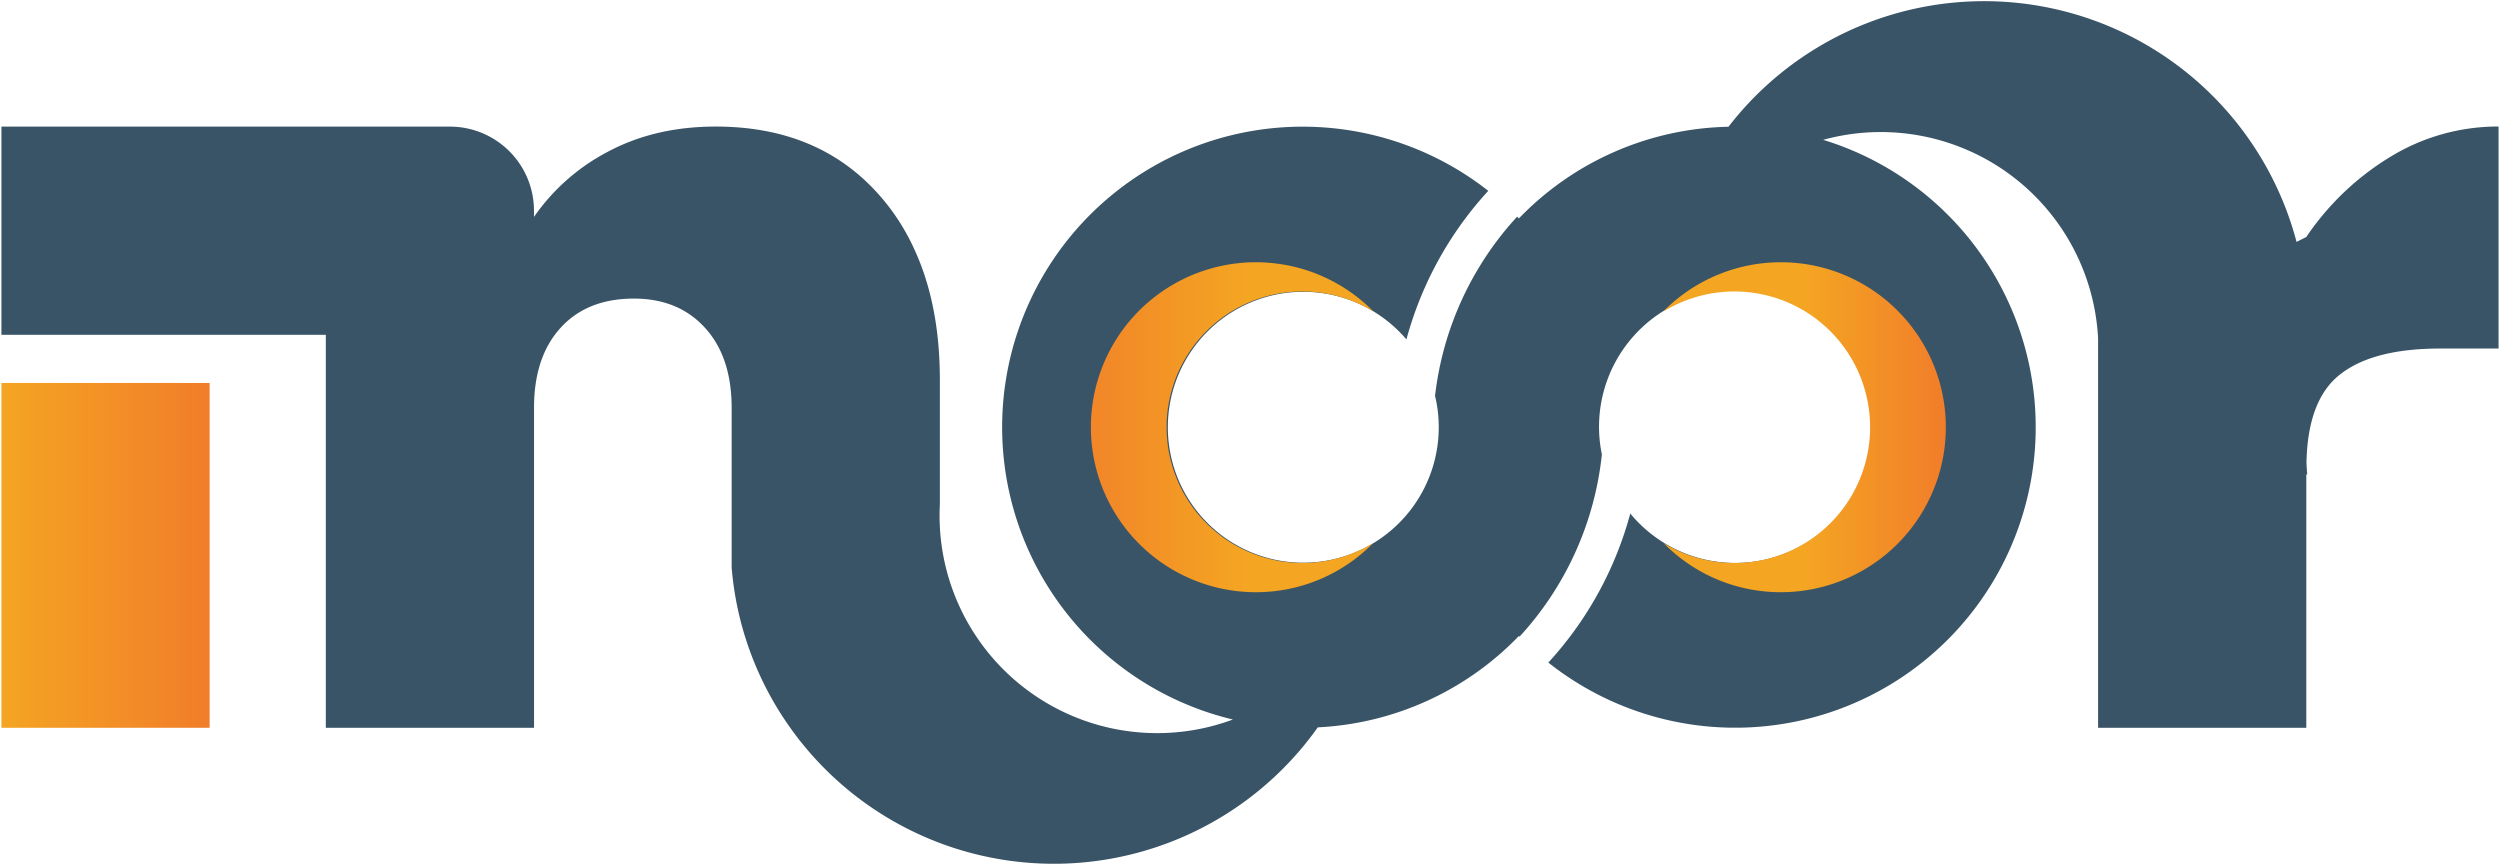 <svg xmlns="http://www.w3.org/2000/svg" xmlns:xlink="http://www.w3.org/1999/xlink" width="877.527" height="303.689" viewBox="0 0 877.527 303.689">
  <defs>
    <linearGradient id="linear-gradient" y1="0.5" x2="1" y2="0.5" gradientUnits="objectBoundingBox">
      <stop offset="0.503" stop-color="#f4a522"/>
      <stop offset="1" stop-color="#f17d2a"/>
    </linearGradient>
    <linearGradient id="linear-gradient-2" x1="0.94" y1="0.5" x2="-0.144" y2="0.5" gradientUnits="objectBoundingBox">
      <stop offset="0" stop-color="#f4a522"/>
      <stop offset="0.364" stop-color="#f4a522"/>
      <stop offset="1" stop-color="#f17d2a"/>
    </linearGradient>
    <linearGradient id="linear-gradient-3" y1="0.5" x2="1" y2="0.5" gradientUnits="objectBoundingBox">
      <stop offset="0" stop-color="#f4a522"/>
      <stop offset="1" stop-color="#f17d2a"/>
    </linearGradient>
  </defs>
  <g id="Group_1" data-name="Group 1" transform="translate(-230.5 -107.5)">
    <path id="white-text" d="M276.9,254.972a112.75,112.75,0,0,1-20.583-56.294V142.715q0-17.905-9.343-28.13Q237.645,104.308,222,104.309q-16.411,0-25.737,10.275-9.327,10.225-9.31,28.13V254.972H113.865V117.025H0V43.942l157.406,0a29.53,29.53,0,0,1,29.53,29.531V75.3c0,.105.017.208.017.313a72.129,72.129,0,0,1,26.1-22.944q16.409-8.728,37.641-8.745,36.211,0,57.425,24.042a75.6,75.6,0,0,1,12.236,18.854q9.079,19.5,9.045,46.22v43.526c-.067,1.3-.1,2.595-.1,3.924s.033,2.627.1,3.923A76.384,76.384,0,0,0,432.267,252.06,105.489,105.489,0,1,1,521.9,66.485a125.558,125.558,0,0,0-28.729,52.159,47.545,47.545,0,1,0,10.3,20.909c-.073-.346-.182-.679-.263-1.021A111.679,111.679,0,0,1,532.033,75.55c.2.207.419.4.622.612a105.146,105.146,0,0,1,73.556-32.17,113.4,113.4,0,0,1,199.4,40.414l3.423-1.715a95.108,95.108,0,0,1,29.829-28.339,72.358,72.358,0,0,1,37.661-10.441v77.932H856.018q-23.868,0-35.421,9.321c-7.39,5.96-11.193,16.19-11.5,30.6.05,1.452.137,2.874.274,4.253h-.333V254.96H735.951V118.219a76.373,76.373,0,0,0-96.5-69.635,105.486,105.486,0,1,1-96.468,183.481,125.589,125.589,0,0,0,28.76-52.308A47.809,47.809,0,1,0,561.776,159a111.681,111.681,0,0,1-28.893,63.962c-.075-.076-.155-.148-.229-.225a105.153,105.153,0,0,1-70.593,32.071,113.559,113.559,0,0,1-185.165.167Z" transform="translate(231 108)" fill="#395467" stroke="rgba(0,0,0,0)" stroke-width="1"/>
    <path id="Path_3" data-name="Path 3" d="M701.642,252.613A57.909,57.909,0,1,0,660.4,154.167a47.645,47.645,0,1,1,.157,81.167A57.571,57.571,0,0,0,701.642,252.613Z" transform="translate(153.845 62.758)" fill="url(#linear-gradient)"/>
    <path id="Path_4" data-name="Path 4" d="M517.586,252.613a57.909,57.909,0,1,1,41.244-98.446,47.645,47.645,0,1,0-.157,81.167A57.57,57.57,0,0,1,517.586,252.613Z" transform="translate(153.845 62.758)" fill="url(#linear-gradient-2)"/>
    <path id="i-letter" d="M0,0H73.082V121.037H0Z" transform="translate(231 241.924)" fill="url(#linear-gradient-3)"/>
  </g>
</svg>

